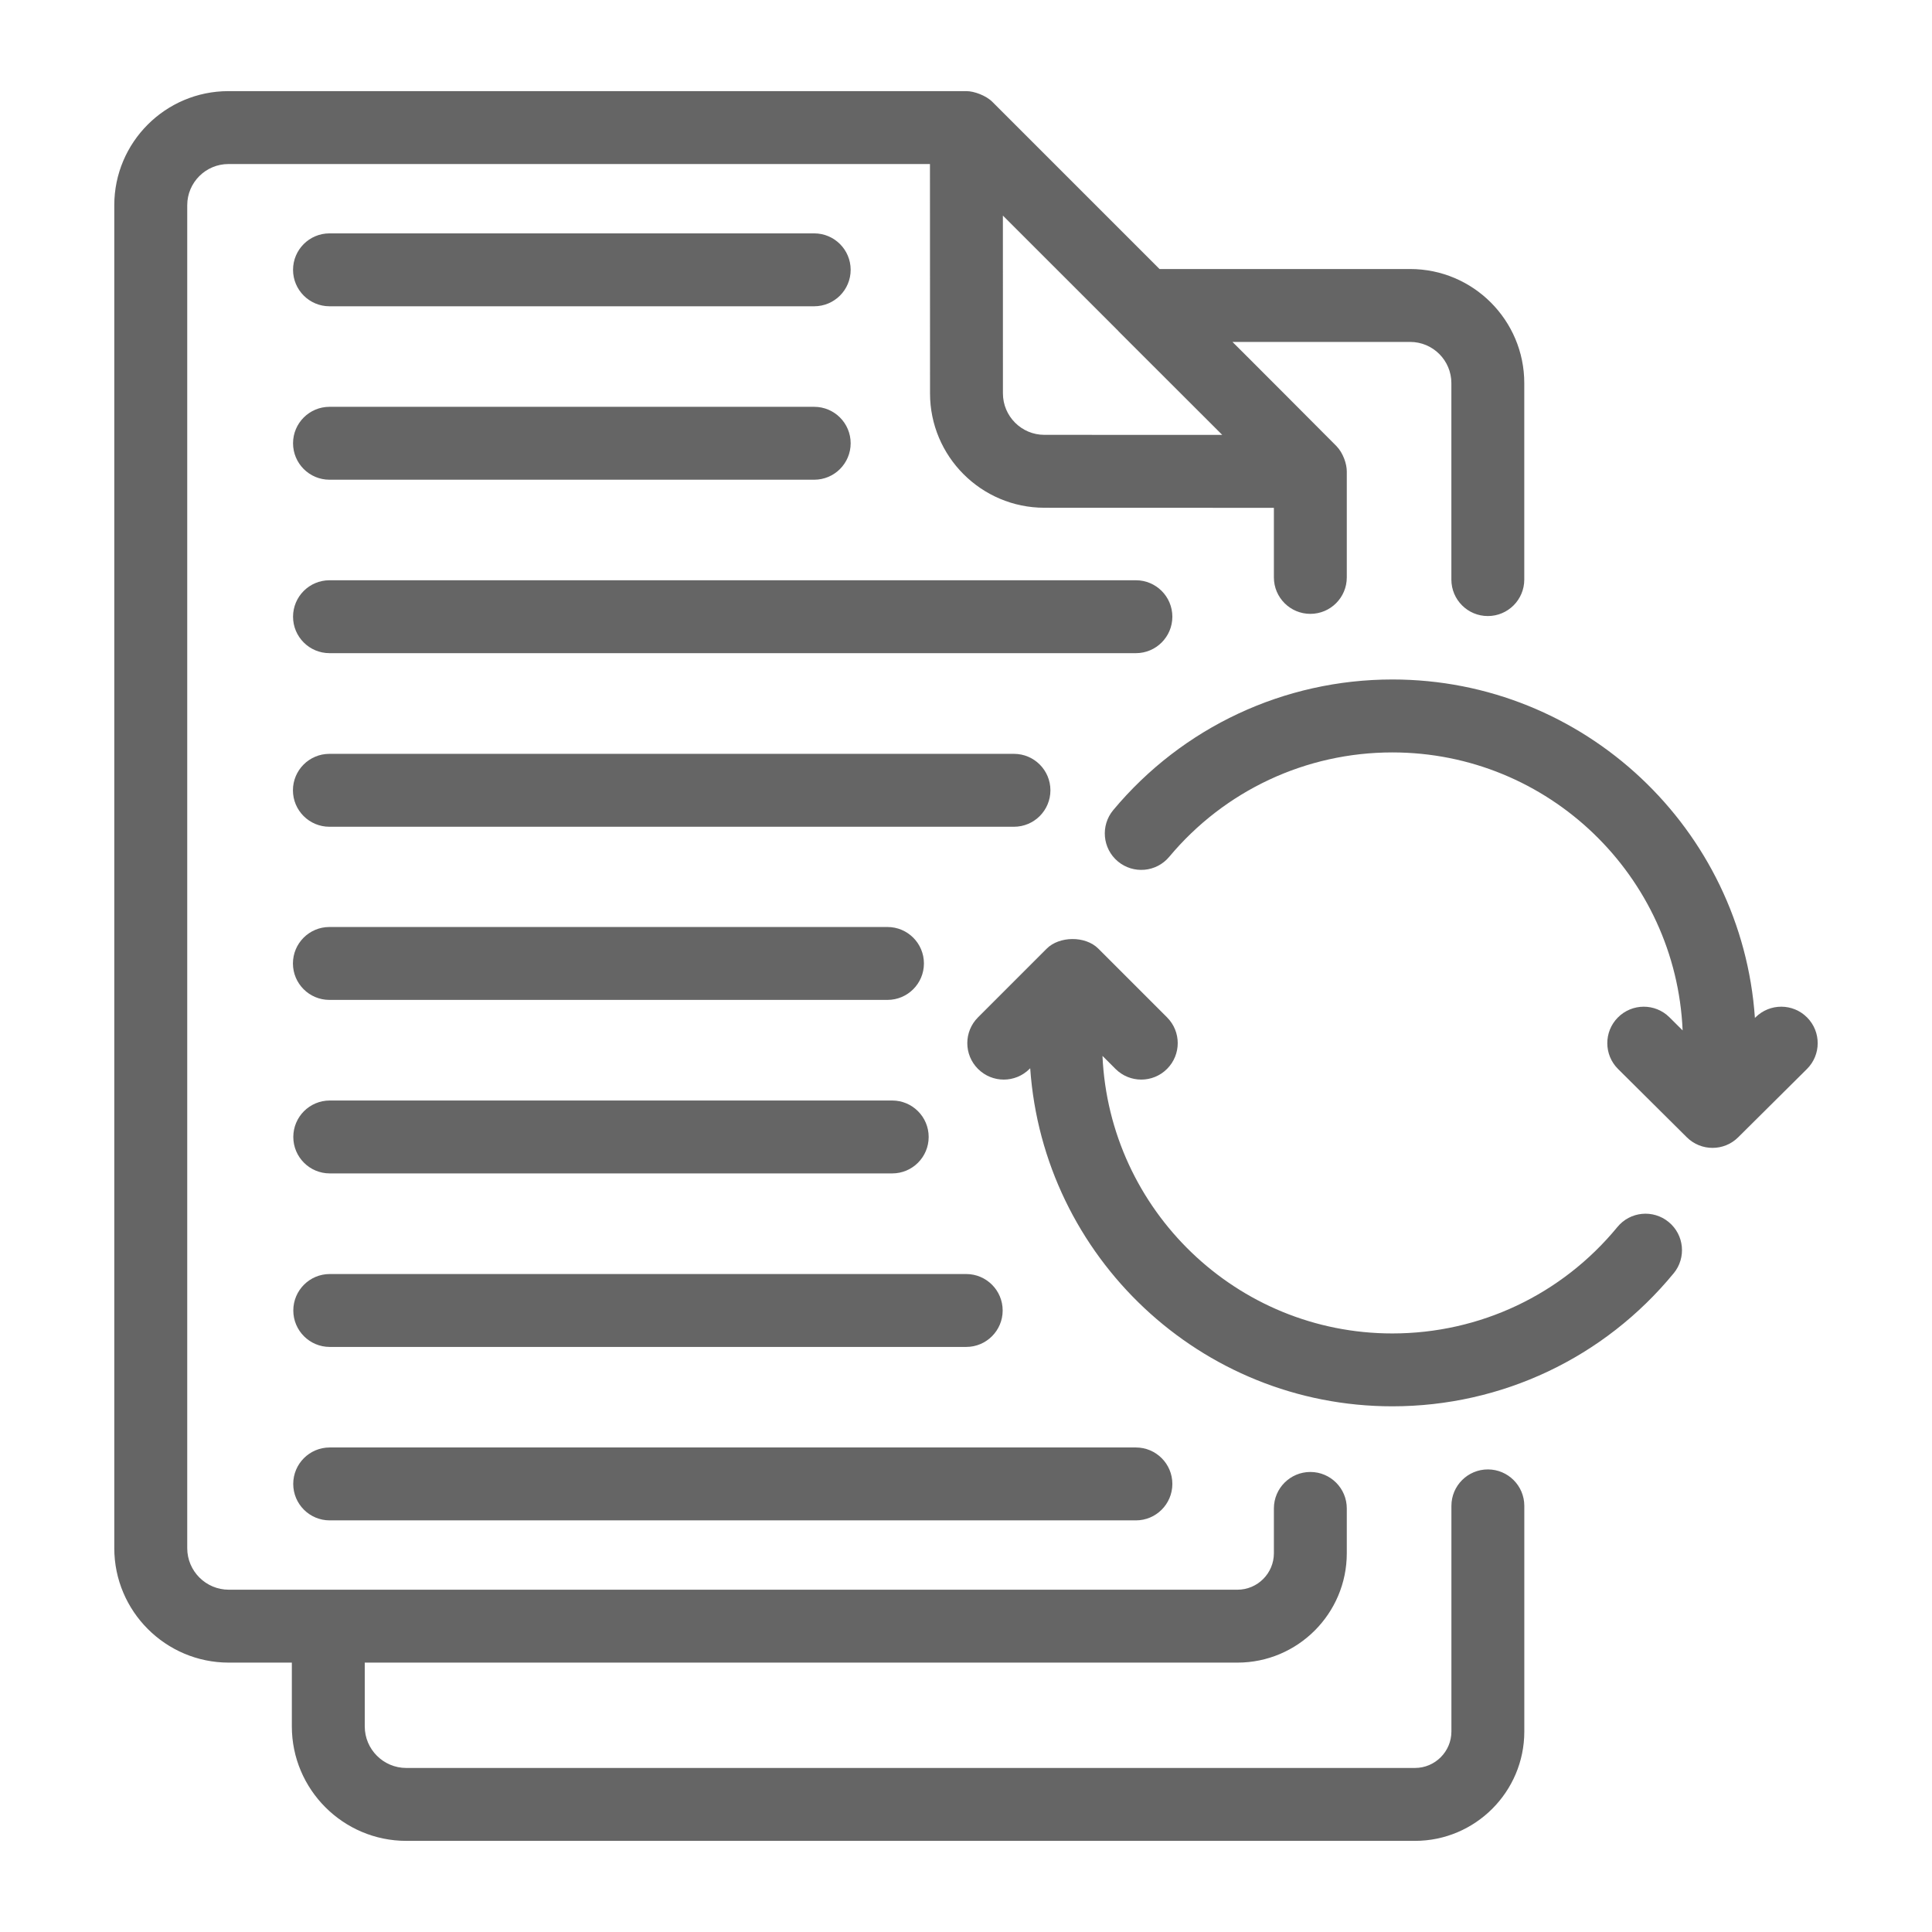 <svg xmlns="http://www.w3.org/2000/svg" xmlns:xlink="http://www.w3.org/1999/xlink" xmlns:svgjs="http://svgjs.dev/svgjs" id="Layer_1" height="300" viewBox="0 0 53 53" width="300"><g width="100%" height="100%" transform="matrix(1,0,0,1,0,0)"><g id="_x31_23"><path d="m6.276 45.61h1.73v1.75c0 1.731 1.409 3.14 3.14 3.14h27.67c1.654 0 3-1.346 3-3v-6.19c0-.552-.448-1-1-1s-1 .448-1 1v6.19c0 .551-.449 1-1 1h-27.67c-.629 0-1.14-.511-1.14-1.14v-1.75h23.94c1.654 0 3-1.346 3-3v-1.23c0-.552-.448-1-1-1s-1 .448-1 1v1.23c0 .551-.449 1-1 1-6.854 0-20.556 0-27.67 0-.629 0-1.14-.511-1.14-1.14v-36.84c0-.623.507-1.13 1.13-1.13h19.245l.002 6.292c0 1.729 1.407 3.137 3.137 3.137l6.296.002v1.909c0 .552.448 1 1 1s1-.448 1-1c0-.053-0.0.454 0-2.909 0-.204-.1-.506-.285-.695-.164-.168-2.951-2.96-2.852-2.856h4.876c.623 0 1.13.507 1.13 1.13v5.39c0 .552.448 1 1 1s1-.448 1-1v-5.39c0-1.726-1.404-3.13-3.13-3.13h-6.876l-4.587-4.587c-.174-.174-.503-.293-.707-.293h-20.25c-1.726 0-3.13 1.404-3.13 3.13v36.84c-0 1.731 1.409 3.14 3.14 3.14zm21.237-34.818-.001-4.878 3.166 3.165c.003.003.004.007.007.01l2.844 2.841-4.879-.001c-.627-0-1.137-.51-1.137-1.137z" fill="#656565" fill-opacity="1" data-original-color="#000000ff" stroke="none" stroke-opacity="1"></path><path d="m9.039 17.918h22.122c.552 0 1-.448 1-1s-.448-1-1-1h-22.122c-.552 0-1 .448-1 1s.448 1 1 1z" fill="#656565" fill-opacity="1" data-original-color="#000000ff" stroke="none" stroke-opacity="1"></path><path d="m9.039 8.402h13.297c.552 0 1-.448 1-1s-.448-1-1-1h-13.297c-.552 0-1 .448-1 1s.448 1 1 1z" fill="#656565" fill-opacity="1" data-original-color="#000000ff" stroke="none" stroke-opacity="1"></path><path d="m9.039 13.16h13.297c.552 0 1-.448 1-1s-.448-1-1-1h-13.297c-.552 0-1 .448-1 1s.448 1 1 1z" fill="#656565" fill-opacity="1" data-original-color="#000000ff" stroke="none" stroke-opacity="1"></path><path d="m9.036 22.68h18.78c.552 0 1-.448 1-1s-.448-1-1-1h-18.78c-.552 0-1 .448-1 1s.448 1 1 1z" fill="#656565" fill-opacity="1" data-original-color="#000000ff" stroke="none" stroke-opacity="1"></path><path d="m9.036 27.43h15.31c.552 0 1-.448 1-1s-.448-1-1-1h-15.31c-.552 0-1 .448-1 1s.448 1 1 1z" fill="#656565" fill-opacity="1" data-original-color="#000000ff" stroke="none" stroke-opacity="1"></path><path d="m9.046 32.19h15.43c.552 0 1-.448 1-1s-.448-1-1-1h-15.43c-.552 0-1 .448-1 1s.448 1 1 1z" fill="#656565" fill-opacity="1" data-original-color="#000000ff" stroke="none" stroke-opacity="1"></path><path d="m9.046 36.95h17.46c.552 0 1-.448 1-1s-.448-1-1-1h-17.46c-.552 0-1 .448-1 1s.448 1 1 1z" fill="#656565" fill-opacity="1" data-original-color="#000000ff" stroke="none" stroke-opacity="1"></path><path d="m9.044 41.708h22.117c.552 0 1-.448 1-1s-.448-1-1-1h-22.117c-.552 0-1 .448-1 1s.448 1 1 1z" fill="#656565" fill-opacity="1" data-original-color="#000000ff" stroke="none" stroke-opacity="1"></path><path d="m38.196 18.64c-2.965 0-5.756 1.306-7.656 3.582-.354.424-.297 1.055.126 1.409.424.354 1.055.298 1.409-.126 1.52-1.82 3.75-2.864 6.121-2.864 4.284 0 7.781 3.392 7.963 7.626l-.362-.36c-.391-.389-1.024-.387-1.414.005-.389.392-.387 1.025.005 1.414l1.886 1.873c.389.387 1.02.388 1.409 0l1.886-1.873c.392-.389.394-1.022.005-1.414-.389-.392-1.022-.394-1.414-.005l-.018.018c-.355-5.178-4.674-9.285-9.945-9.285z" fill="#656565" fill-opacity="1" data-original-color="#000000ff" stroke="none" stroke-opacity="1"></path><path d="m45.914 34.93c.351-.427.289-1.057-.138-1.407-.427-.351-1.057-.29-1.407.138-1.524 1.855-3.774 2.919-6.173 2.919-4.274 0-7.764-3.385-7.952-7.614l.357.357c.391.391 1.023.391 1.414 0 .391-.391.391-1.023 0-1.414l-1.886-1.886c-.357-.357-1.071-.343-1.414 0l-1.886 1.886c-.391.391-.391 1.024 0 1.414.391.391 1.023.391 1.414 0l.018-.018c.36 5.173 4.672 9.274 9.934 9.274 3 0 5.813-1.33 7.718-3.649z" fill="#656565" fill-opacity="1" data-original-color="#000000ff" stroke="none" stroke-opacity="1"></path></g></g></svg>